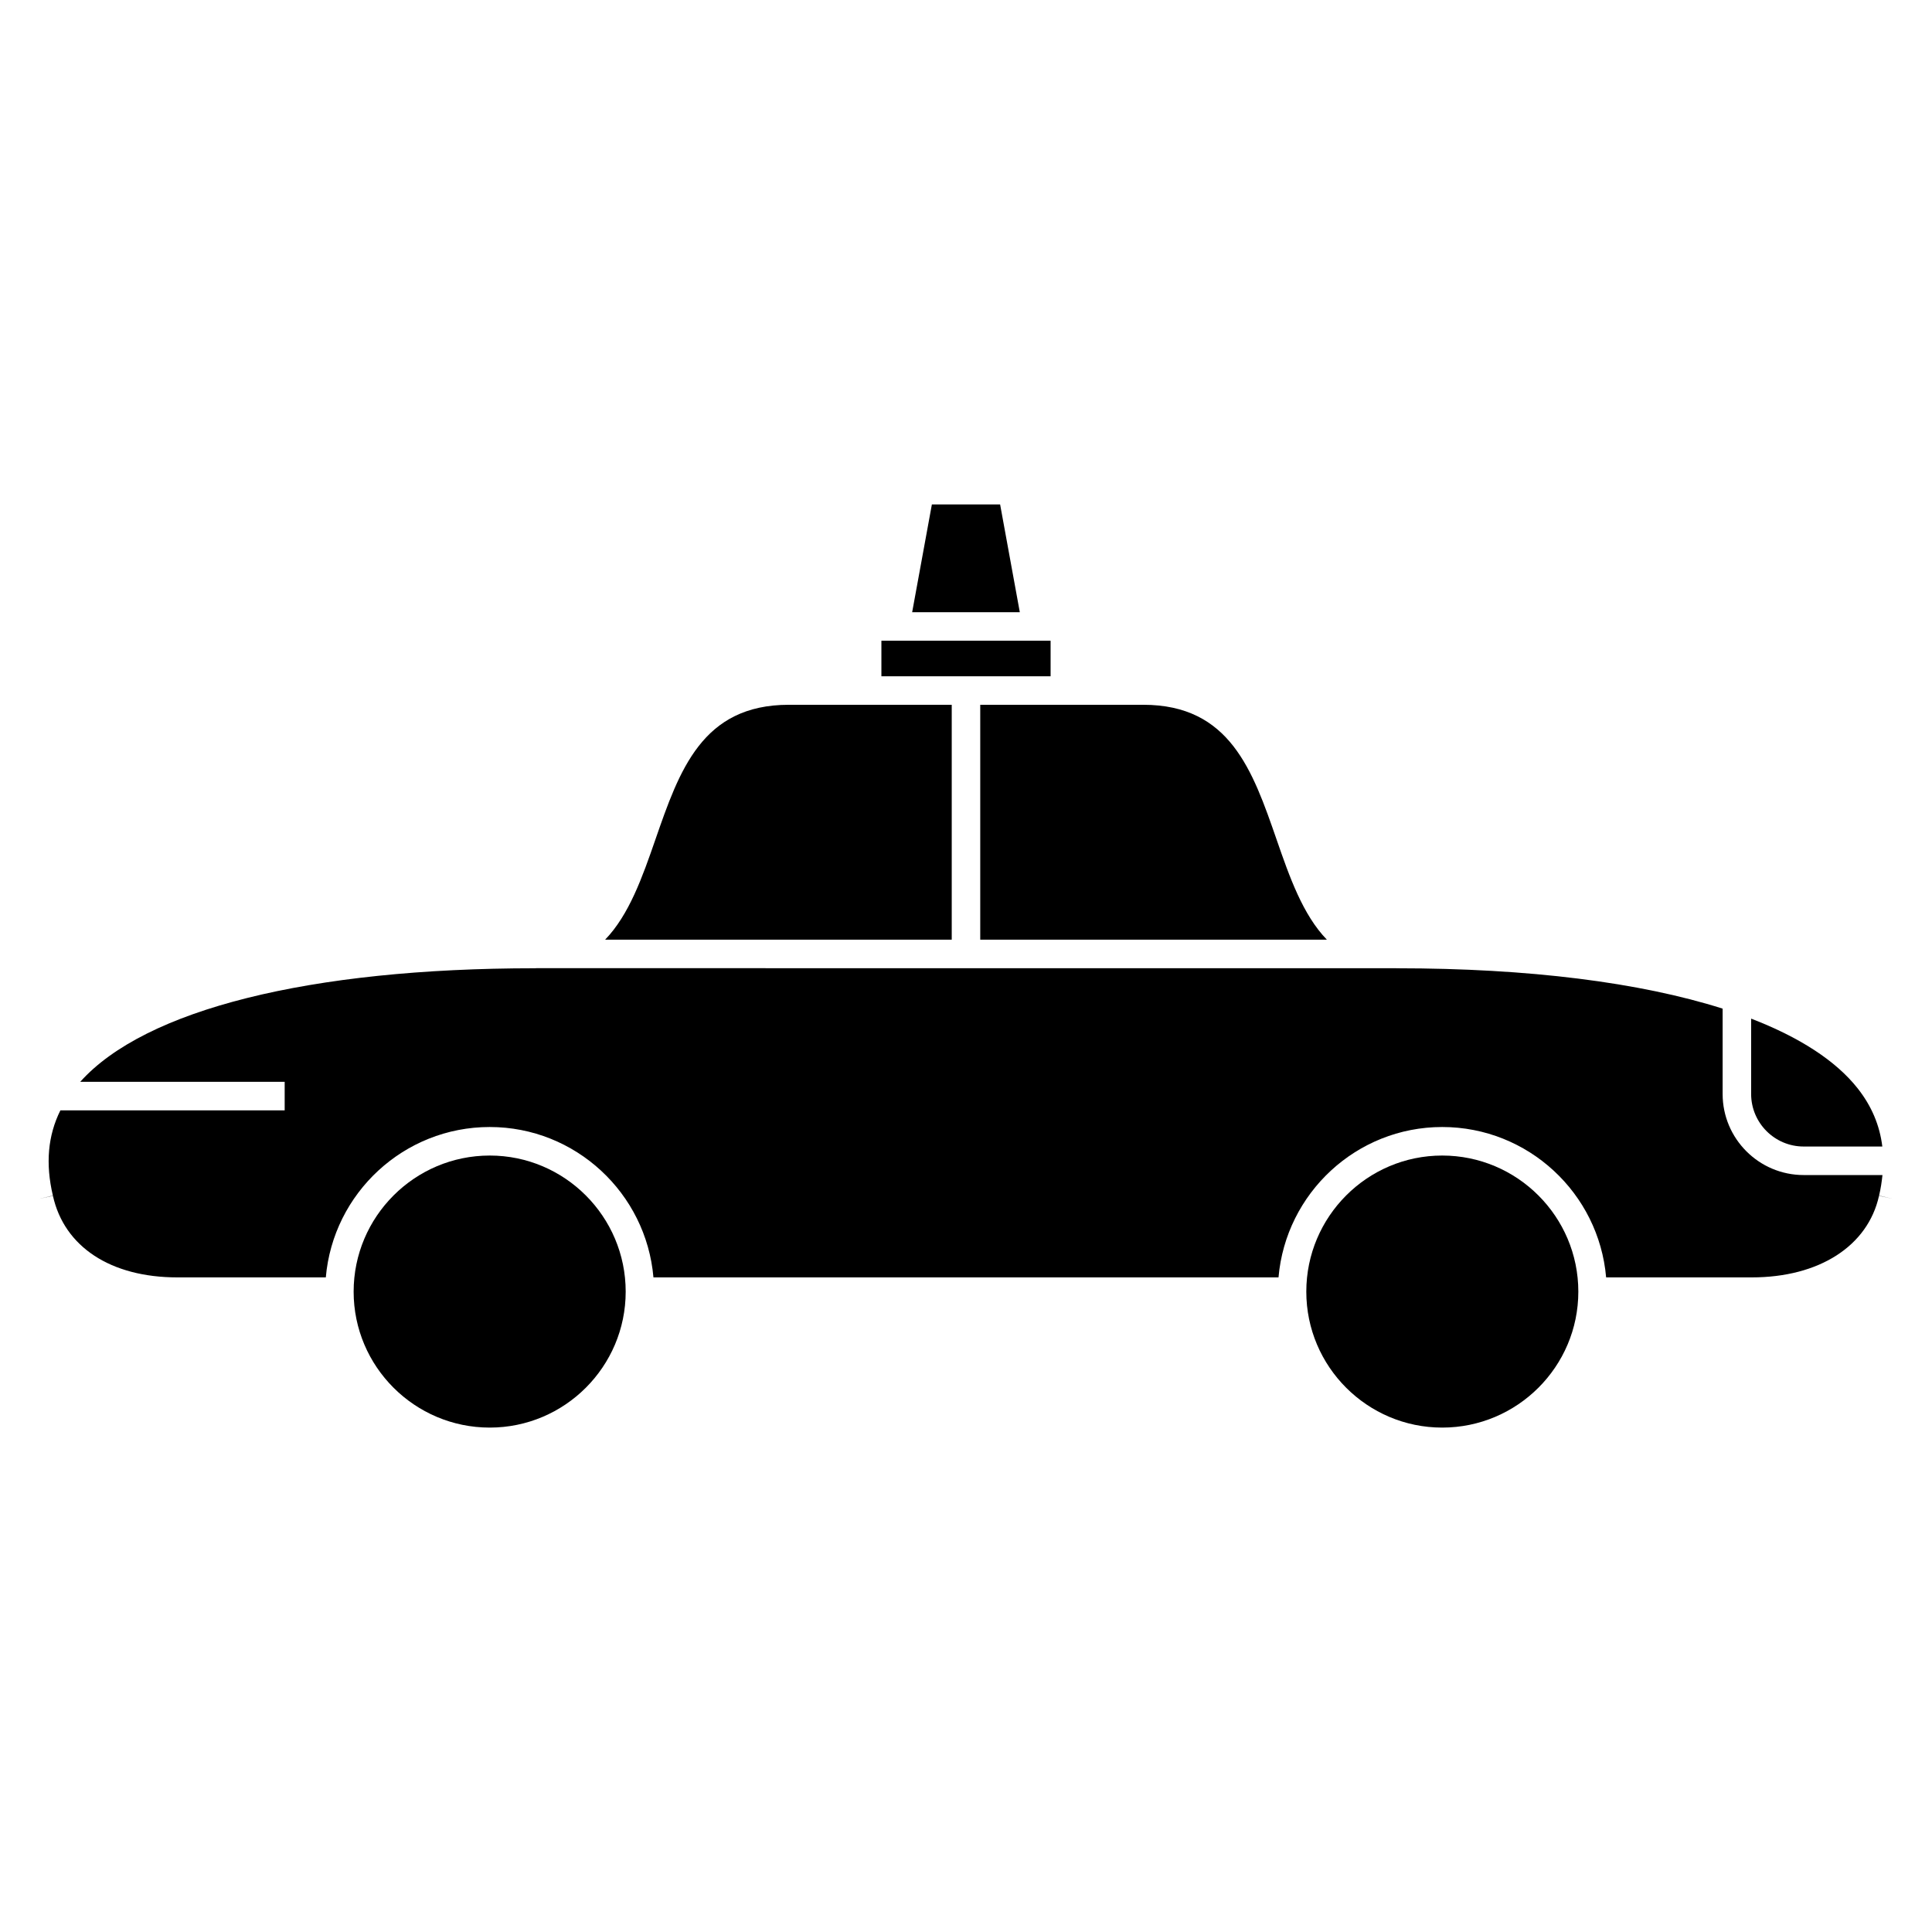 <?xml version="1.0" encoding="UTF-8"?>
<!-- Uploaded to: ICON Repo, www.svgrepo.com, Generator: ICON Repo Mixer Tools -->
<svg fill="#000000" width="800px" height="800px" version="1.1" viewBox="144 144 512 512" xmlns="http://www.w3.org/2000/svg">
 <g>
  <path d="m642.87 455.4h-20.879c-11.844 0-21.477-9.633-21.477-21.477v-22.625c-21.867-6.941-51.316-10.695-86.309-10.695-0.121 0-0.238-0.02-0.359-0.02l-227.7-0.004c-0.121 0-0.23 0.02-0.359 0.02-59.793 0-103.39 10.957-120.53 30.098h54.184v7.559h-59.438c-3.32 6.68-3.988 14.125-1.988 22.586l-3.68 0.871 3.688-0.816c3.004 13.543 15.332 21.625 32.984 21.625h39.336c1.926-22.293 20.656-39.852 43.438-39.852 22.758 0 41.465 17.559 43.387 39.852h165.65c1.926-22.293 20.633-39.852 43.383-39.852 22.781 0 41.516 17.559 43.438 39.852h38.582c17.855 0 30.781-8.289 33.738-21.625l3.688 0.816-3.672-0.867c0.445-1.867 0.707-3.668 0.895-5.445z"/>
  <path d="m273.79 450.23c-19.891 0-36.074 16.184-36.074 36.074 0 19.859 16.184 36.023 36.074 36.023 19.859 0 36.023-16.164 36.023-36.023 0-19.891-16.156-36.074-36.023-36.074z"/>
  <path d="m621.99 447.84h20.844c-0.684-5.602-2.828-10.723-6.551-15.434-5.809-7.344-15.434-13.531-28.215-18.461v19.973c0.008 7.68 6.25 13.922 13.922 13.922z"/>
  <path d="m526.2 450.23c-19.859 0-36.016 16.184-36.016 36.074 0 19.859 16.156 36.023 36.016 36.023 19.891 0 36.074-16.164 36.074-36.023 0-19.891-16.184-36.074-36.074-36.074z"/>
  <path d="m414.26 306.24-5.219-28.566h-18.082l-5.227 28.566z"/>
  <path d="m482.33 366.54c-6.375-18.391-12.395-35.766-35.371-35.766h-43.184v62.25h91.859c-6.379-6.598-9.891-16.625-13.305-26.484z"/>
  <path d="m304.36 393.03h91.859v-62.254h-43.172c-22.984 0-29.004 17.371-35.379 35.766-3.418 9.855-6.93 19.883-13.309 26.488z"/>
  <path d="m377.58 313.8v9.422h44.84v-9.422z"/>
 </g>
</svg>